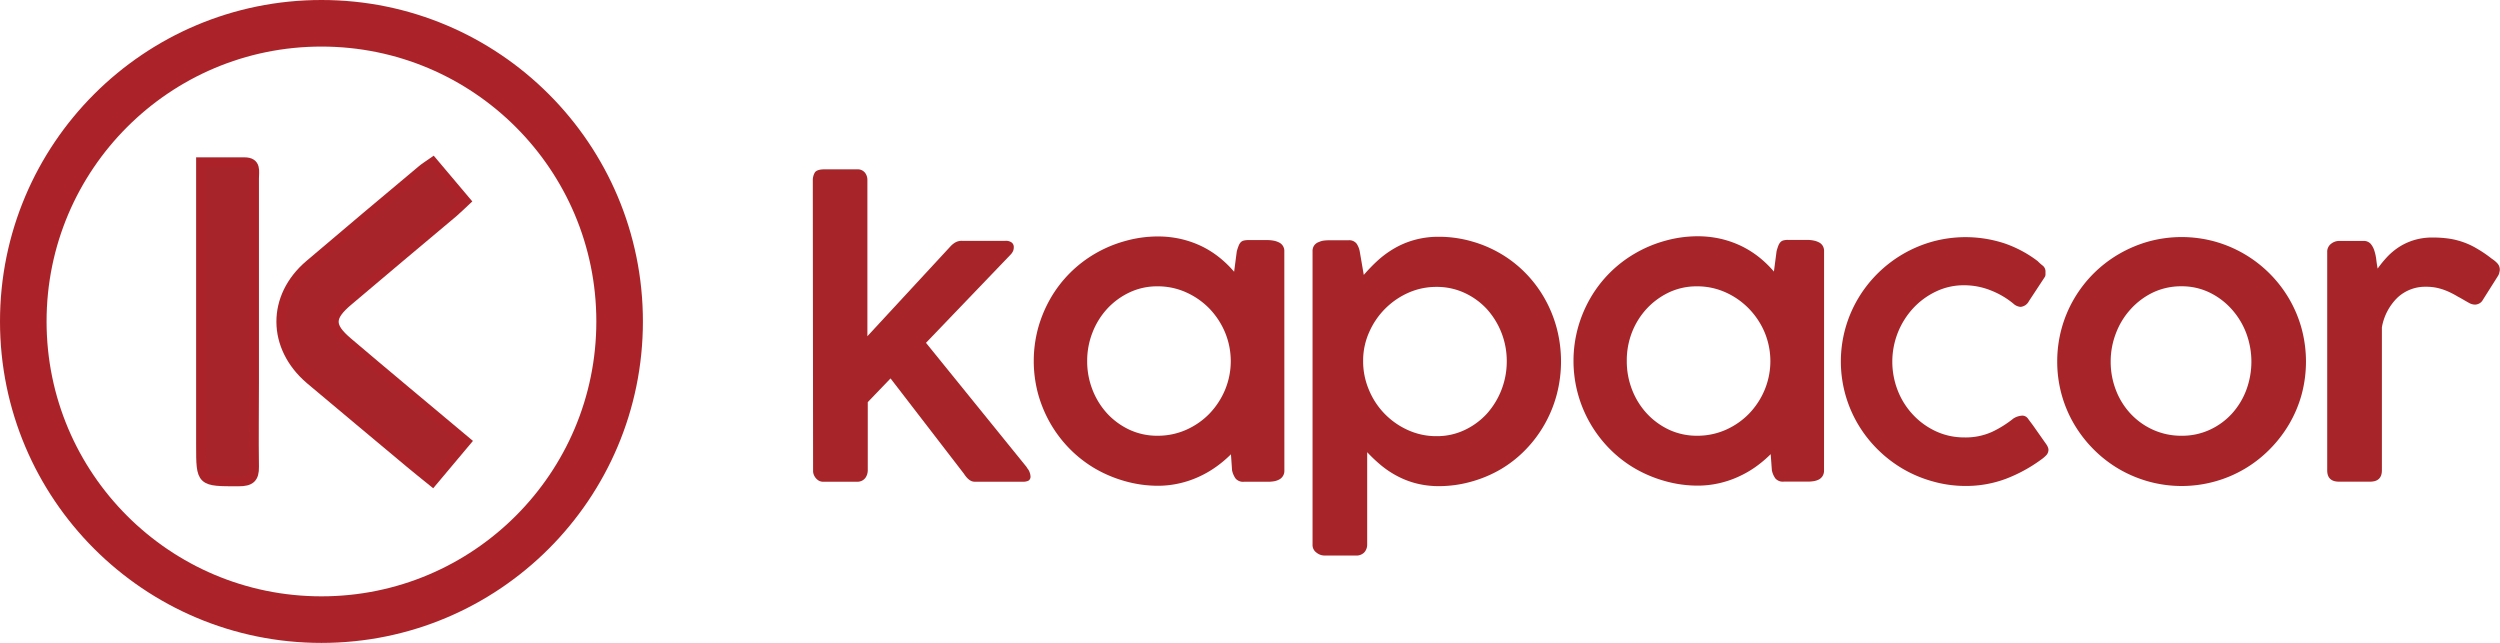 <?xml version="1.0" encoding="UTF-8"?> <svg xmlns="http://www.w3.org/2000/svg" id="Layer_1" data-name="Layer 1" viewBox="0 0 536.78 138.04"> <defs> <style>.cls-1{fill:none;stroke-width:10px;}.cls-1,.cls-3{stroke:#ab2328;stroke-miterlimit:10;}.cls-2{fill:#a72428;}.cls-3{fill:#a7242a;stroke-width:2px;}</style> </defs> <title>Kapacor3</title> <circle class="cls-1" cx="69.02" cy="69.02" r="64.02"></circle> <path class="cls-2" d="M207,58.46a3.24,3.24,0,0,1,.43-1.75c.28-.46,1-.69,2.05-.69h7a2,2,0,0,1,1.71.71,2.49,2.49,0,0,1,.53,1.53V91.85l17.92-19.38a4.41,4.41,0,0,1,1.08-.82,2.8,2.8,0,0,1,1.32-.28h9.32a2.07,2.07,0,0,1,1.35.37,1.21,1.21,0,0,1,.44,1,2.17,2.17,0,0,1-.12.74,2.78,2.78,0,0,1-.45.73L231.3,93.27,253,120.06h-.08a2.57,2.57,0,0,1,.63,1,2.88,2.88,0,0,1,.19.85,1,1,0,0,1-.41.94,2.46,2.46,0,0,1-1.22.24H241.73q-1.18,0-2.28-1.71l-15.76-20.47L218.8,106v14.66a2.86,2.86,0,0,1-.12.79,2.67,2.67,0,0,1-.38.8,2.17,2.17,0,0,1-.72.61,2.29,2.29,0,0,1-1.1.24h-7.2a2,2,0,0,1-1-.24,2.57,2.57,0,0,1-1.1-1.36,2.26,2.26,0,0,1-.12-.64Z" transform="translate(-32.48 -19.66)"></path> <path class="cls-2" d="M308.25,120.67a2.08,2.08,0,0,1-1.1,1.94A3.78,3.78,0,0,1,306,123a8,8,0,0,1-1.32.1h-5.09a2.11,2.11,0,0,1-1.81-.69,4.78,4.78,0,0,1-.76-1.75l-.24-3.46a25.15,25.15,0,0,1-3.16,2.67,22,22,0,0,1-3.72,2.15,20.94,20.94,0,0,1-4.24,1.43,20.59,20.59,0,0,1-4.6.51,25.87,25.87,0,0,1-7.06-1,27.44,27.44,0,0,1-6.37-2.68,26.37,26.37,0,0,1-5.4-4.18,26.92,26.92,0,0,1-4.15-5.41,27.43,27.43,0,0,1-2.69-6.39,27.19,27.19,0,0,1,0-14.25,27.69,27.69,0,0,1,2.69-6.4,26.31,26.31,0,0,1,9.55-9.54A27,27,0,0,1,274,71.43a25.87,25.87,0,0,1,7.06-1,22.2,22.2,0,0,1,5,.55,21.58,21.58,0,0,1,4.42,1.55,20.34,20.34,0,0,1,3.8,2.4,23.19,23.19,0,0,1,3.18,3.08l.57-4.36a11.39,11.39,0,0,1,.39-1.2,2.44,2.44,0,0,1,.44-.75,1.36,1.36,0,0,1,.68-.39,4.15,4.15,0,0,1,1-.1h4.07a7.26,7.26,0,0,1,1.31.12,4.31,4.31,0,0,1,1.18.39,2,2,0,0,1,1.14,1.89ZM265.91,97.18a16.78,16.78,0,0,0,1.14,6.17,16.23,16.23,0,0,0,3.17,5.11,15.37,15.37,0,0,0,4.79,3.48,14.07,14.07,0,0,0,6,1.28,15,15,0,0,0,6.17-1.28,16,16,0,0,0,5-3.48,16.68,16.68,0,0,0,3.34-5.11,16.11,16.11,0,0,0,0-12.3,16.68,16.68,0,0,0-3.34-5.11,16.22,16.22,0,0,0-5-3.5,14.71,14.71,0,0,0-6.17-1.3,13.79,13.79,0,0,0-6,1.3,15.59,15.59,0,0,0-4.79,3.5,16.23,16.23,0,0,0-3.17,5.11A16.68,16.68,0,0,0,265.91,97.18Z" transform="translate(-32.48 -19.66)"></path> <path class="cls-2" d="M315.7,71.61a3.48,3.48,0,0,1,1.08-.3,9.77,9.77,0,0,1,1.08-.06H322a2,2,0,0,1,1.73.69,4.29,4.29,0,0,1,.71,1.75l.86,5a36.91,36.91,0,0,1,3-3.1,21.28,21.28,0,0,1,3.56-2.6,18.2,18.2,0,0,1,4.32-1.81,19.17,19.17,0,0,1,5.29-.68,25.56,25.56,0,0,1,7.06,1,26.14,26.14,0,0,1,6.27,2.69,25.52,25.52,0,0,1,5.27,4.15,26.05,26.05,0,0,1,4.05,5.39,27.05,27.05,0,0,1,2.61,6.4,28.05,28.05,0,0,1,0,14.25,26.81,26.81,0,0,1-2.61,6.39,26.45,26.45,0,0,1-4.05,5.41,25.33,25.33,0,0,1-5.27,4.18,26.49,26.49,0,0,1-6.29,2.68,25.62,25.62,0,0,1-7,1,19.54,19.54,0,0,1-4.87-.57,18.53,18.53,0,0,1-4.11-1.57,20.44,20.44,0,0,1-3.5-2.32,32.42,32.42,0,0,1-3-2.83v19.83a2.47,2.47,0,0,1-.61,1.67,2.33,2.33,0,0,1-1.84.69h-6.75a2.78,2.78,0,0,1-1.69-.63,2,2,0,0,1-.84-1.73V73.65a2.08,2.08,0,0,1,.39-1.34A2.11,2.11,0,0,1,315.7,71.61ZM356,97.18A16.63,16.63,0,0,0,351.71,86a15.24,15.24,0,0,0-4.79-3.46,14.11,14.11,0,0,0-6-1.28,14.71,14.71,0,0,0-6.05,1.26,16.44,16.44,0,0,0-8.38,8.39,15,15,0,0,0-1.33,6v.28a15.67,15.67,0,0,0,1.25,6.19,16.22,16.22,0,0,0,8.38,8.63,14.66,14.66,0,0,0,6.13,1.3,13.83,13.83,0,0,0,6-1.3,15.35,15.35,0,0,0,4.79-3.5A16.83,16.83,0,0,0,356,97.18Z" transform="translate(-32.48 -19.66)"></path> <path class="cls-2" d="M424.12,120.67a2.18,2.18,0,0,1-.31,1.2,2.15,2.15,0,0,1-.79.74,3.78,3.78,0,0,1-1.12.36,8.16,8.16,0,0,1-1.33.1h-5.09a2.12,2.12,0,0,1-1.81-.69,4.61,4.61,0,0,1-.75-1.75l-.25-3.46a25.77,25.77,0,0,1-3.15,2.67,22.08,22.08,0,0,1-3.73,2.15,21.06,21.06,0,0,1-4.23,1.43,20.66,20.66,0,0,1-4.6.51,25.82,25.82,0,0,1-7.06-1,27.44,27.44,0,0,1-6.37-2.68,26.1,26.1,0,0,1-5.4-4.18,26.94,26.94,0,0,1-6.84-11.8,26.92,26.92,0,0,1,0-14.25,27.26,27.26,0,0,1,2.69-6.4,26.31,26.31,0,0,1,9.55-9.54,27,27,0,0,1,6.37-2.69,25.82,25.82,0,0,1,7.06-1,22.26,22.26,0,0,1,5,.55,21.49,21.49,0,0,1,4.41,1.55,20.76,20.76,0,0,1,3.81,2.4,23.19,23.19,0,0,1,3.18,3.08l.57-4.36a11.67,11.67,0,0,1,.38-1.2,2.45,2.45,0,0,1,.45-.75,1.37,1.37,0,0,1,.67-.39,4.18,4.18,0,0,1,1-.1h4.07a7.07,7.07,0,0,1,1.3.12,4.38,4.38,0,0,1,1.19.39,2,2,0,0,1,.83.73,2.11,2.11,0,0,1,.31,1.16ZM381.77,97.18a16.78,16.78,0,0,0,1.14,6.17,16.08,16.08,0,0,0,3.18,5.11,15.44,15.44,0,0,0,4.78,3.48,14.15,14.15,0,0,0,6,1.28,15.05,15.05,0,0,0,6.17-1.28,16,16,0,0,0,5-3.48,16.5,16.5,0,0,0,3.34-5.11,16.11,16.11,0,0,0,0-12.3A16.5,16.5,0,0,0,408,85.94a16.18,16.18,0,0,0-5-3.5,14.75,14.75,0,0,0-6.17-1.3,13.87,13.87,0,0,0-6,1.3,15.66,15.66,0,0,0-4.78,3.5,16.08,16.08,0,0,0-3.18,5.11A16.68,16.68,0,0,0,381.77,97.18Z" transform="translate(-32.48 -19.66)"></path> <path class="cls-2" d="M464.78,109.52A3.82,3.82,0,0,1,466,109a3.62,3.62,0,0,1,.79-.1,1.53,1.53,0,0,1,1.18.73l1,1.34,2.89,4.11a3.09,3.09,0,0,1,.32.59,1.6,1.6,0,0,1,.13.55,1.74,1.74,0,0,1-.45,1.16,7.38,7.38,0,0,1-1.18,1,32.23,32.23,0,0,1-7.47,4.07,24.39,24.39,0,0,1-8.82,1.55,25.69,25.69,0,0,1-7-1,26.69,26.69,0,0,1-6.35-2.68,27.19,27.19,0,0,1-5.4-4.16,26.88,26.88,0,0,1-4.21-5.39,26.5,26.5,0,0,1,0-27,27,27,0,0,1,16-12.24,26.83,26.83,0,0,1,15.57.43A25.44,25.44,0,0,1,470,75.73l0,0a10,10,0,0,0,1.12,1,1.61,1.61,0,0,1,.55,1.33q0,.24,0,.57a1.11,1.11,0,0,1-.22.61l-3.34,5.08a2.24,2.24,0,0,1-1.79,1.23,2.55,2.55,0,0,1-1.55-.7A17.77,17.77,0,0,0,459.9,82a15.39,15.39,0,0,0-5.7-1.09,13.71,13.71,0,0,0-6,1.32,16,16,0,0,0-4.91,3.58A17,17,0,0,0,440,91a17,17,0,0,0,0,12.64,16.22,16.22,0,0,0,3.32,5.17,15.82,15.82,0,0,0,4.9,3.49,14.35,14.35,0,0,0,6,1.28,13.78,13.78,0,0,0,6-1.2A23,23,0,0,0,464.78,109.52Z" transform="translate(-32.48 -19.66)"></path> <path class="cls-2" d="M474.19,97.3a26.8,26.8,0,0,1,.95-7.14,26.46,26.46,0,0,1,2.71-6.41,26.68,26.68,0,0,1,9.6-9.55,27.46,27.46,0,0,1,6.37-2.69,26.89,26.89,0,0,1,14.17,0,26.81,26.81,0,0,1,11.76,6.84,26.77,26.77,0,0,1,4.19,5.4,26.46,26.46,0,0,1,2.71,6.41,27.27,27.27,0,0,1,0,14.27,26.34,26.34,0,0,1-2.71,6.37,27.28,27.28,0,0,1-4.19,5.39A26.34,26.34,0,0,1,508,123.05a26.62,26.62,0,0,1-14.17,0,27,27,0,0,1-6.37-2.68,26.7,26.7,0,0,1-5.41-4.18,27.28,27.28,0,0,1-4.19-5.39,26.34,26.34,0,0,1-2.71-6.37A26.67,26.67,0,0,1,474.19,97.3Zm11.48,0a16.78,16.78,0,0,0,1.14,6.17,15.57,15.57,0,0,0,3.18,5.07,15,15,0,0,0,4.82,3.42,14.62,14.62,0,0,0,6.09,1.26,14.12,14.12,0,0,0,6-1.26,14.76,14.76,0,0,0,4.74-3.42,15.76,15.76,0,0,0,3.12-5.07,17.47,17.47,0,0,0,0-12.31A16.25,16.25,0,0,0,511.6,86a15.29,15.29,0,0,0-4.74-3.55,13.58,13.58,0,0,0-6-1.32,14.06,14.06,0,0,0-6.09,1.32A15.51,15.51,0,0,0,490,86a16,16,0,0,0-3.18,5.15A16.77,16.77,0,0,0,485.67,97.3Z" transform="translate(-32.48 -19.66)"></path> <path class="cls-2" d="M532.16,73.77A2.12,2.12,0,0,1,533,72a2.78,2.78,0,0,1,1.74-.61h5.18a2,2,0,0,1,1.56.61,4.28,4.28,0,0,1,.81,1.51,10.12,10.12,0,0,1,.41,1.93c.08.69.18,1.32.29,1.89a23.92,23.92,0,0,1,2-2.46,13.91,13.91,0,0,1,2.54-2.14,13.07,13.07,0,0,1,3.22-1.5,13.38,13.38,0,0,1,4.07-.57,23.66,23.66,0,0,1,3.66.26,16.62,16.62,0,0,1,3.12.82,16.27,16.27,0,0,1,2.91,1.42c1,.58,2,1.27,3,2.06a6,6,0,0,1,1.2,1,2,2,0,0,1,.51,1.35c0,.21-.07.45-.12.69a2.15,2.15,0,0,1-.33.73l-3.34,5.29a1.87,1.87,0,0,1-.75.6,1.94,1.94,0,0,1-.75.18,2.58,2.58,0,0,1-1.26-.33c-.9-.49-1.71-1-2.45-1.38a19.32,19.32,0,0,0-2.15-1.12,12.41,12.41,0,0,0-2.18-.73,10.73,10.73,0,0,0-2.51-.27,8.7,8.7,0,0,0-6.12,2.32,11.73,11.73,0,0,0-3.36,6.39v30.7c0,1.63-.85,2.44-2.54,2.44H534.7c-1.69,0-2.54-.81-2.54-2.44Z" transform="translate(-32.48 -19.66)"></path> <path class="cls-3" d="M125.43,54.43l7.08,8.39c-1,.92-1.78,1.73-2.64,2.46-7.52,6.33-15.07,12.62-22.57,19-4.09,3.45-4.15,5.39-.11,8.82,8.29,7.05,16.67,14,25.43,21.35l-7.26,8.65c-1.79-1.45-3.34-2.68-4.86-3.95-7.17-6-14.37-12-21.5-18-8.18-7-8.24-17.75-.11-24.67S115,62.85,123.1,56.08C123.72,55.56,124.42,55.14,125.43,54.43Z" transform="translate(-32.48 -19.66)"></path> <path class="cls-3" d="M75.64,54.44c3.43,0,6.36,0,9.3,0,2.71,0,2.13,2,2.14,3.56q0,21.87,0,43.73c0,6-.09,12.09,0,18.13.05,2.51-.88,3.2-3.32,3.21-8.17,0-8.17.12-8.17-7.89V54.44Z" transform="translate(-32.48 -19.66)"></path> </svg> 